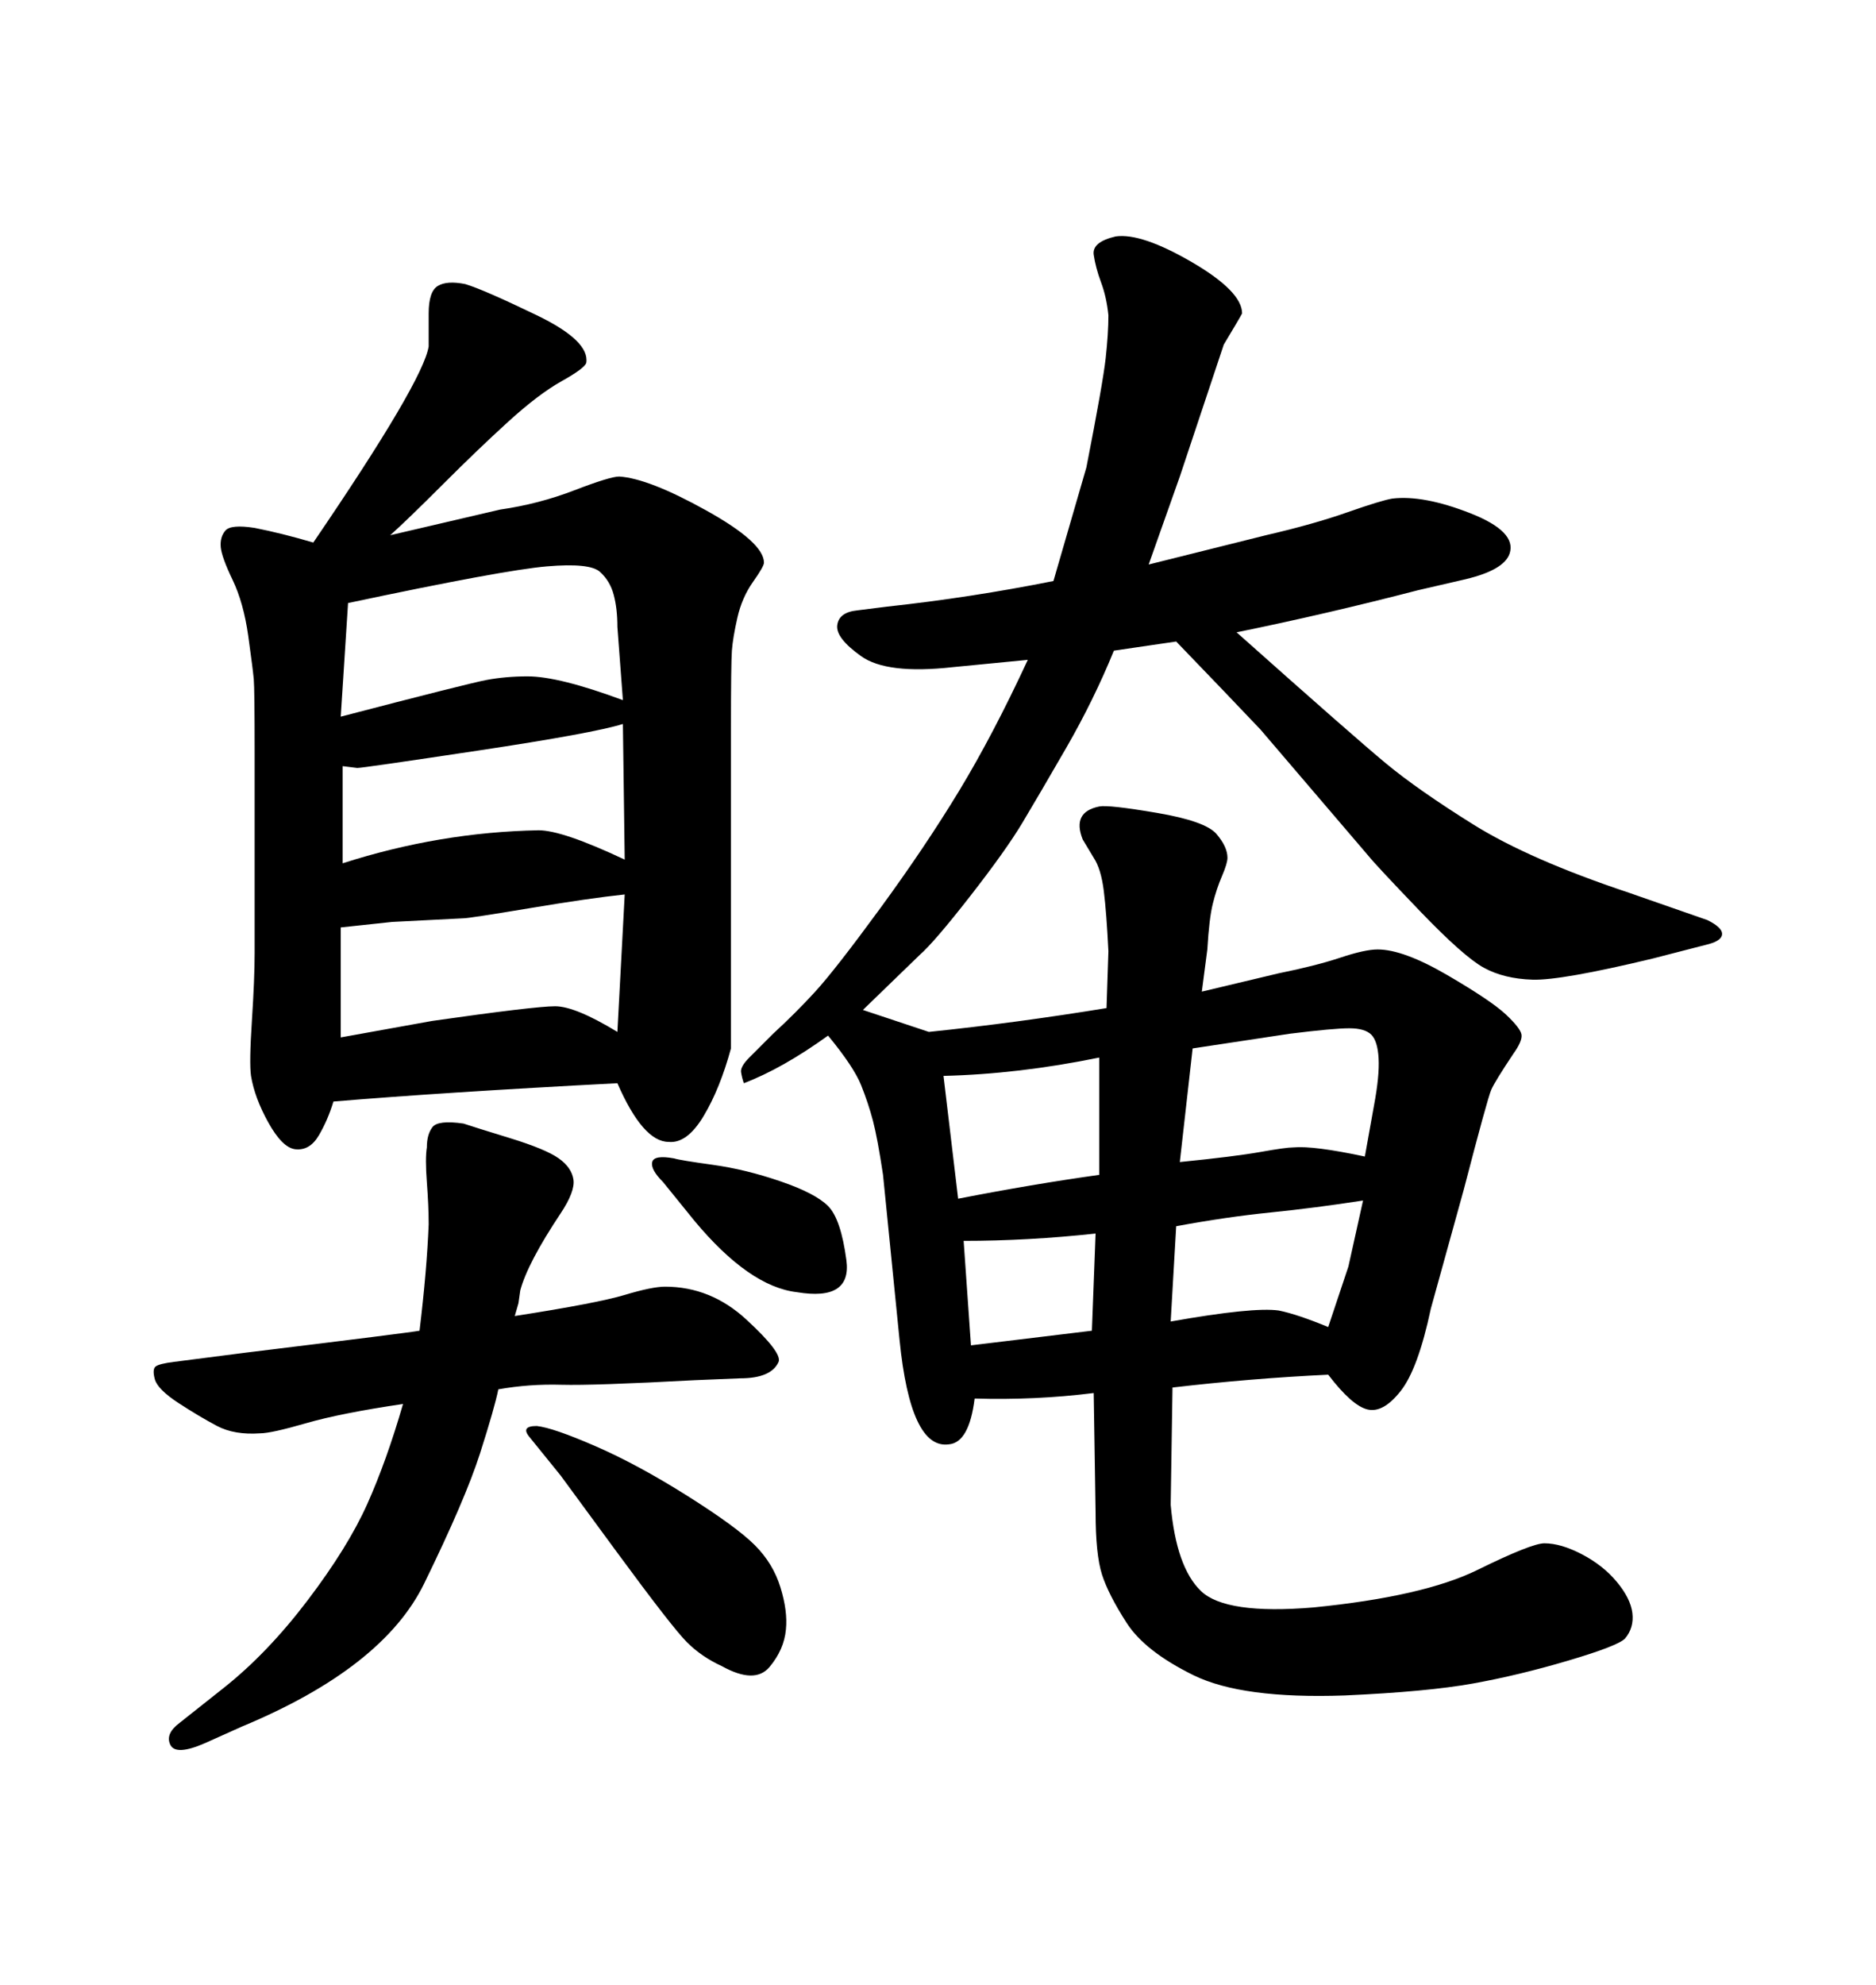<svg xmlns="http://www.w3.org/2000/svg" xmlns:xlink="http://www.w3.org/1999/xlink" width="300" height="317.285"><path d="M64.45 224.41L64.45 224.41Q54.49 225.88 48.93 227.49Q43.36 229.10 41.60 229.10L41.60 229.10Q37.50 229.39 34.72 227.93Q31.93 226.46 28.56 224.27Q25.20 222.07 24.76 220.46Q24.32 218.85 24.90 218.41Q25.49 217.97 27.83 217.68L27.83 217.68L39.26 216.21Q65.63 212.99 67.09 212.70L67.09 212.70Q68.26 203.03 68.55 195.70L68.55 195.70Q68.55 192.77 68.26 188.96Q67.97 185.16 68.26 183.40L68.26 183.40Q68.26 181.35 69.14 180.18Q70.02 179.00 74.12 179.59L74.12 179.59Q75.88 180.18 81.59 181.93Q87.30 183.69 89.36 185.16Q91.41 186.62 91.70 188.53Q91.99 190.43 89.65 193.95L89.65 193.95Q84.38 201.86 83.20 206.25L83.20 206.25L82.91 208.30L82.32 210.35Q95.51 208.30 99.90 206.98Q104.30 205.66 106.35 205.66L106.35 205.66Q113.67 205.66 119.38 210.94Q125.10 216.21 124.51 217.68L124.51 217.68Q123.34 220.31 118.36 220.31L118.36 220.31L111.04 220.61Q94.92 221.48 89.79 221.34Q84.67 221.19 79.69 222.07L79.69 222.07Q79.10 225 76.76 232.32Q74.41 239.65 67.82 253.13Q61.23 266.60 38.67 275.98L38.67 275.98L32.81 278.61Q28.13 280.66 27.25 278.91Q26.37 277.15 28.71 275.39L28.71 275.39L35.74 269.82Q42.77 264.26 49.22 255.76Q55.66 247.27 58.74 240.38Q61.82 233.50 64.45 224.41ZM118.95 173.14L118.95 173.14Q118.65 172.27 118.51 171.39Q118.36 170.51 119.82 169.04L119.82 169.04L123.63 165.23Q127.15 162.01 130.37 158.50Q133.59 154.98 140.77 145.17Q147.95 135.35 153.37 126.42Q158.79 117.48 164.36 105.47L164.36 105.47L152.34 106.64Q141.80 107.81 137.70 104.88Q133.59 101.95 133.89 99.90L133.89 99.90Q134.18 97.85 137.11 97.56L137.11 97.56L141.80 96.97Q155.27 95.51 168.46 92.87L168.46 92.87L173.73 74.71Q176.37 61.23 176.81 57.28Q177.25 53.32 177.25 50.39L177.25 50.39Q176.95 47.46 176.07 45.12Q175.20 42.77 174.90 40.72Q174.61 38.67 178.42 37.79L178.42 37.79Q182.52 37.21 190.58 41.89Q198.63 46.58 198.63 50.10L198.63 50.10Q198.34 50.68 195.70 55.08L195.70 55.08L188.67 76.17L183.69 90.23L202.44 85.55Q210.06 83.79 215.48 81.88Q220.90 79.98 222.66 79.69L222.66 79.69Q227.64 79.10 235.11 82.03Q242.58 84.96 241.41 88.48L241.41 88.48Q240.53 91.11 234.38 92.58L234.38 92.58L226.76 94.34Q212.11 98.14 197.75 101.07L197.75 101.07Q216.50 117.77 221.63 122.02Q226.76 126.27 235.69 131.84Q244.63 137.40 260.45 142.68L260.45 142.68L273.05 147.07Q275.39 148.24 275.39 149.27Q275.39 150.29 273.34 150.88L273.34 150.88L264.26 153.22Q249.61 156.74 245.07 156.59Q240.53 156.45 237.30 154.69Q234.08 152.93 227.05 145.61Q220.02 138.28 218.85 136.82L218.85 136.82L201.56 116.60Q196.29 111.04 188.09 102.54L188.09 102.54L178.13 104.00Q174.90 111.91 170.51 119.53Q166.11 127.15 163.48 131.54Q160.84 135.94 155.13 143.26Q149.41 150.59 147.07 152.64L147.07 152.64L137.99 161.43L148.54 164.94Q162.60 163.48 176.95 161.13L176.95 161.13L177.25 152.05Q176.95 145.90 176.51 142.38Q176.07 138.87 174.90 137.11L174.90 137.11L173.14 134.18Q171.39 129.79 175.78 128.91L175.78 128.91Q177.25 128.61 185.01 129.93Q192.77 131.25 194.53 133.30Q196.29 135.35 196.29 137.11L196.29 137.11Q196.29 137.99 195.41 140.04Q194.53 142.09 193.95 144.43Q193.36 146.78 193.07 151.76L193.07 151.76L192.19 158.50L204.49 155.57Q210.35 154.39 214.31 153.08Q218.26 151.76 220.31 151.76L220.31 151.76Q224.41 151.76 231.45 155.86Q238.48 159.96 240.82 162.16Q243.16 164.36 243.31 165.38Q243.46 166.41 241.99 168.46L241.99 168.46Q239.06 172.85 238.48 174.17Q237.89 175.49 234.08 190.14L234.08 190.14L228.81 209.18Q226.76 218.85 223.97 222.36Q221.19 225.88 218.70 225.29Q216.21 224.71 212.40 219.73L212.40 219.73Q200.10 220.31 187.50 221.78L187.50 221.78L187.21 240.53Q188.09 250.49 192.04 254.30Q196.00 258.11 210.06 256.93L210.06 256.93Q227.64 255.18 236.28 250.93Q244.92 246.68 246.97 246.68L246.97 246.68Q249.61 246.68 252.98 248.44Q256.35 250.20 258.54 252.83Q260.74 255.47 261.04 257.81Q261.33 260.16 259.86 261.91L259.86 261.91Q258.69 263.09 250.78 265.43Q242.87 267.77 235.55 269.09Q228.22 270.41 215.04 271.00L215.04 271.00Q198.63 271.58 190.87 267.77Q183.11 263.96 180.18 259.42Q177.25 254.88 176.22 251.66Q175.20 248.44 175.20 241.70L175.20 241.70L174.90 222.66Q165.53 223.83 155.86 223.54L155.86 223.54Q154.98 230.57 151.76 230.86L151.76 230.86Q145.61 231.74 143.85 214.16L143.85 214.16L141.21 187.79Q140.33 181.93 139.60 179.15Q138.87 176.37 137.70 173.44Q136.52 170.51 132.42 165.53L132.42 165.53Q125.10 170.80 118.95 173.14ZM150.88 171.97L150.88 171.97L153.22 191.60Q165.23 189.26 175.78 187.79L175.78 187.79L175.78 169.04Q162.89 171.68 150.88 171.97ZM174.61 212.70L175.20 197.17Q164.36 198.34 154.10 198.34L154.10 198.34L155.27 215.04L174.61 212.70ZM188.09 196.00L187.21 211.23Q200.39 208.89 204.49 209.47L204.49 209.47Q207.42 210.06 212.40 212.11L212.40 212.11Q215.04 204.20 215.63 202.44L215.63 202.44L217.97 191.89Q210.35 193.07 203.17 193.80Q196.00 194.53 188.09 196.00L188.09 196.00ZM190.72 167.58L188.67 185.74Q197.46 184.86 201.56 184.13Q205.66 183.40 206.84 183.40L206.84 183.40Q210.06 183.11 218.26 184.86L218.26 184.86L219.73 176.66Q220.61 171.97 220.46 169.19Q220.31 166.41 219.29 165.38Q218.26 164.36 215.77 164.36Q213.28 164.36 206.25 165.23L206.25 165.23L190.72 167.58ZM62.40 85.55L62.40 85.55L79.98 81.45Q86.13 80.57 91.85 78.37Q97.56 76.17 99.02 76.17L99.02 76.17Q103.71 76.46 112.94 81.59Q122.17 86.72 122.17 89.94L122.17 89.94Q122.17 90.53 120.41 93.02Q118.65 95.51 117.92 98.73Q117.19 101.95 117.04 104.00Q116.89 106.05 116.89 116.60L116.89 116.60L116.89 143.85L116.89 167.58Q115.14 174.02 112.50 178.42Q109.86 182.81 106.93 182.52L106.93 182.52Q102.83 182.52 98.73 173.14L98.73 173.14Q70.61 174.61 53.32 176.07L53.32 176.07Q52.44 179.00 50.98 181.49Q49.51 183.98 47.17 183.69L47.17 183.69Q45.12 183.40 42.92 179.44Q40.72 175.49 40.14 171.97L40.14 171.97Q39.84 169.92 40.28 163.18Q40.72 156.45 40.72 152.34L40.72 152.34L40.72 120.41Q40.72 110.16 40.58 108.54Q40.43 106.93 39.70 101.66Q38.96 96.39 37.21 92.72Q35.45 89.06 35.30 87.45Q35.16 85.84 36.04 84.81Q36.91 83.79 40.72 84.38L40.72 84.38Q45.12 85.25 50.10 86.72L50.10 86.72Q67.68 60.94 68.55 55.37L68.55 55.37L68.55 50.10Q68.55 46.58 70.02 45.70Q71.48 44.82 74.41 45.41L74.41 45.41Q77.34 46.29 85.84 50.39Q94.34 54.49 93.75 58.01L93.75 58.01Q93.46 58.89 89.79 60.94Q86.13 62.99 81.30 67.38Q76.46 71.78 70.75 77.49Q65.04 83.20 62.40 85.55ZM54.49 148.24L54.49 165.82L69.14 163.18Q85.55 160.84 88.77 160.84Q91.99 160.84 98.73 164.94L98.73 164.94L99.90 142.97Q94.34 143.55 84.67 145.17Q75 146.78 74.12 146.78L74.12 146.78L62.70 147.36L54.49 148.24ZM54.79 122.46L54.79 137.99Q70.31 133.01 86.13 132.71L86.13 132.71Q89.94 132.71 99.90 137.40L99.90 137.40L99.61 115.72Q94.92 117.19 76.46 119.97Q58.01 122.75 57.13 122.75L57.13 122.75L54.79 122.46ZM55.66 96.39L54.49 114.55Q74.71 109.28 77.78 108.69Q80.86 108.11 84.38 108.11L84.38 108.11Q89.36 108.11 99.61 111.91L99.61 111.91L98.73 100.20Q98.73 97.27 98.14 95.07Q97.56 92.87 95.95 91.41Q94.34 89.94 87.45 90.53Q80.57 91.11 55.66 96.39L55.66 96.39ZM89.65 235.84L89.65 235.84L84.67 229.69Q83.20 227.93 85.84 227.93L85.84 227.93Q88.48 228.22 95.21 231.15Q101.95 234.08 109.86 239.06Q117.77 244.04 120.70 246.97Q123.63 249.90 124.80 253.71Q125.98 257.52 125.68 260.45L125.68 260.45Q125.39 263.67 123.05 266.46Q120.70 269.24 115.43 266.31L115.43 266.31Q112.21 264.84 109.86 262.50Q107.52 260.16 98.58 248.00Q89.65 235.84 89.65 235.84ZM111.04 195.12L111.04 195.12L106.05 188.96Q104.00 186.91 104.30 185.74Q104.59 184.57 107.81 185.16L107.81 185.16Q108.69 185.45 113.96 186.18Q119.24 186.91 124.80 188.82Q130.37 190.72 132.42 192.77Q134.47 194.82 135.35 201.42Q136.23 208.01 127.44 206.54L127.44 206.54Q119.82 205.66 111.04 195.12Z"/></svg>